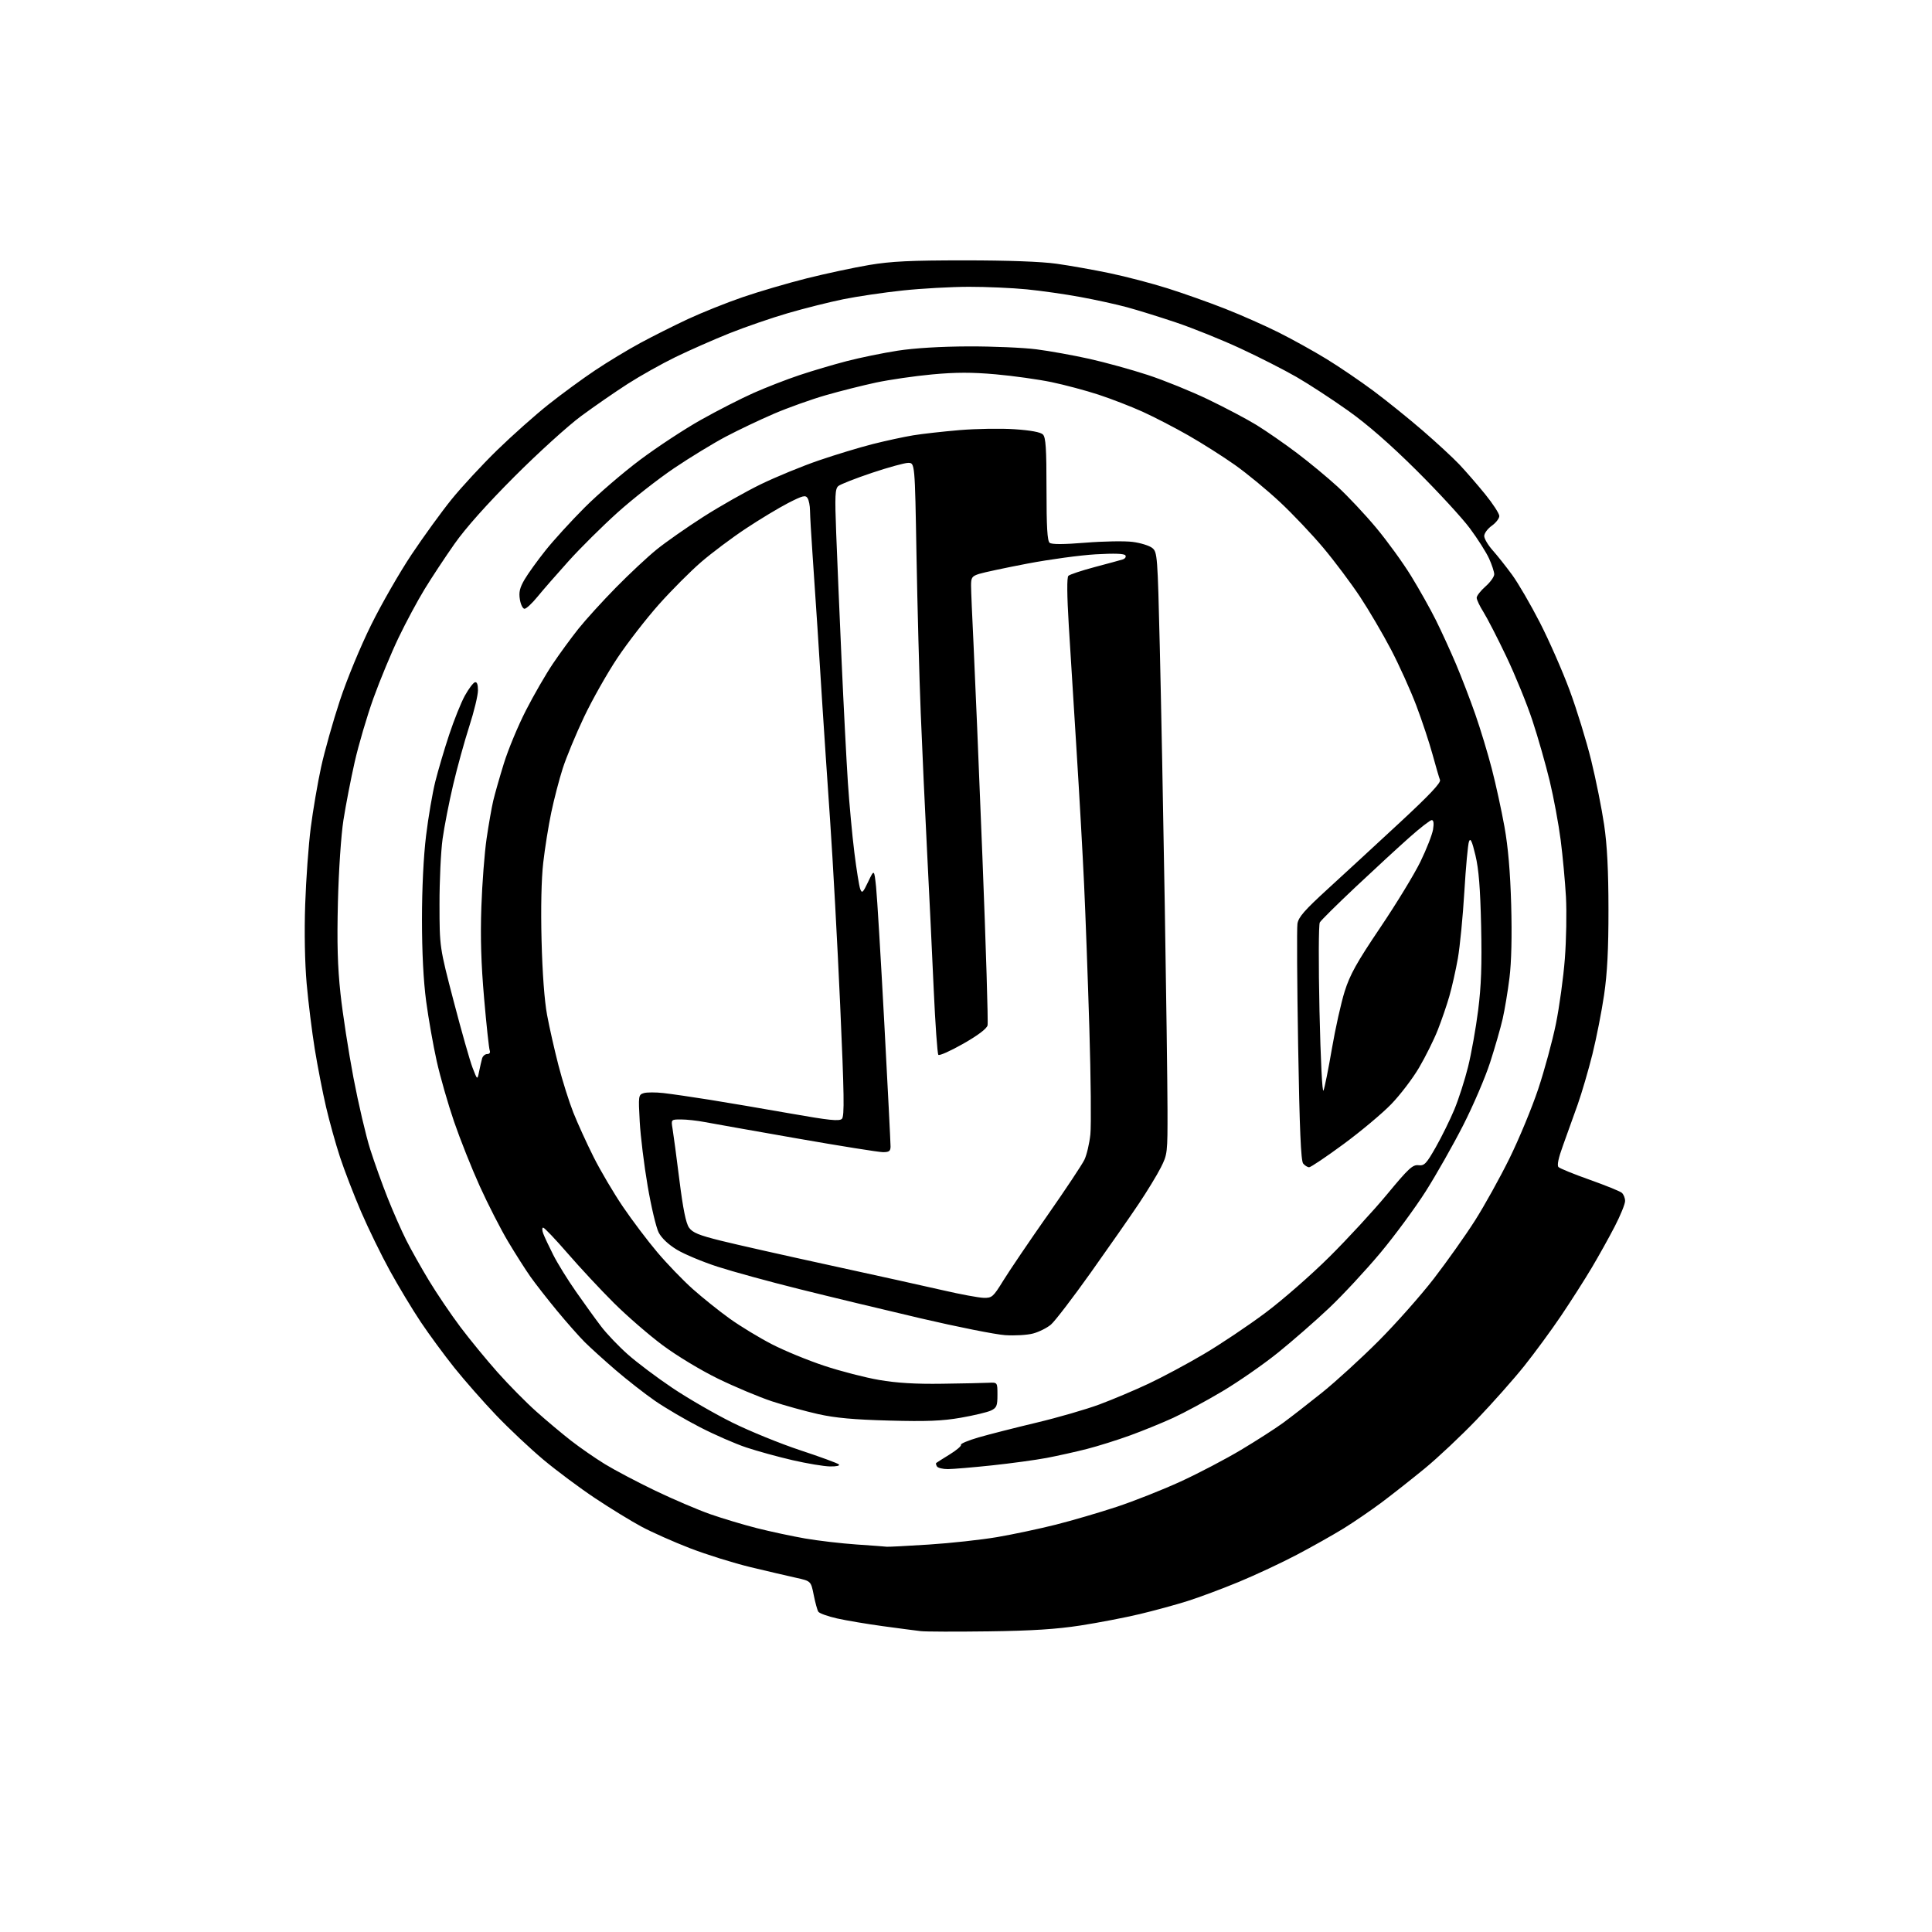 <?xml version="1.0" encoding="UTF-8" standalone="no"?>
<svg 
  version="1.1" 
  xmlns="http://www.w3.org/2000/svg" 
  xmlns:xlink="http://www.w3.org/1999/xlink" 
  xmlns:svg="http://www.w3.org/2000/svg"
  xmlns:rdf="http://www.w3.org/1999/02/22-rdf-syntax-ns#"
  xmlns:cc="http://creativecommons.org/ns#"
  xmlns:dc="http://purl.org/dc/elements/1.1/"
  viewBox="0 0 768 768"
  width="768"
  height="768"
>
<style>svg {background-color: white; }</style>"
<path stroke="none" fill="black" fill-rule="evenodd" d="M393.00,648.49C380.07,648.66 367.93,648.63 366.00,648.40C364.07,648.18 357.32,647.29 351.00,646.43C344.68,645.57 336.47,644.19 332.76,643.36C329.05,642.52 325.69,641.32 325.29,640.67C324.88,640.03 324.06,637.02 323.46,634.00C322.36,628.50 322.36,628.50 316.43,627.19C313.17,626.47 305.02,624.57 298.33,622.96C291.63,621.34 280.83,617.97 274.33,615.46C267.82,612.95 259.12,609.08 255.00,606.87C250.88,604.66 242.55,599.55 236.50,595.52C230.45,591.49 221.22,584.61 216.00,580.24C210.78,575.86 202.34,567.93 197.26,562.61C192.18,557.29 184.70,548.79 180.64,543.72C176.59,538.65 170.56,530.45 167.25,525.50C163.94,520.55 158.42,511.39 154.99,505.15C151.56,498.91 146.40,488.34 143.52,481.65C140.65,474.97 136.89,465.23 135.17,460.00C133.45,454.77 130.94,445.77 129.60,440.00C128.25,434.23 126.24,423.88 125.12,417.00C124.01,410.12 122.56,398.43 121.90,391.00C121.17,382.71 120.94,370.55 121.32,359.50C121.65,349.60 122.65,335.88 123.53,329.00C124.41,322.12 126.26,311.32 127.63,305.00C129.01,298.68 132.37,286.75 135.10,278.50C137.93,269.94 143.28,257.01 147.55,248.39C151.66,240.07 158.90,227.47 163.63,220.39C168.37,213.30 175.51,203.45 179.51,198.50C183.52,193.55 191.67,184.74 197.64,178.92C203.62,173.10 212.78,164.95 218.00,160.81C223.22,156.66 231.56,150.55 236.53,147.23C241.49,143.91 249.59,139.01 254.53,136.34C259.46,133.67 268.00,129.39 273.50,126.82C279.00,124.26 288.76,120.35 295.19,118.14C301.62,115.93 313.09,112.56 320.69,110.65C328.29,108.75 339.45,106.36 345.50,105.34C354.30,103.87 361.90,103.50 383.50,103.50C400.62,103.50 413.97,103.99 420.00,104.84C425.23,105.57 434.72,107.26 441.11,108.59C447.49,109.92 457.84,112.63 464.11,114.61C470.37,116.58 480.68,120.24 487.00,122.73C493.32,125.21 502.95,129.48 508.38,132.20C513.82,134.93 522.37,139.67 527.38,142.75C532.40,145.82 540.77,151.52 546.00,155.41C551.23,159.31 560.00,166.38 565.50,171.13C571.00,175.88 577.58,181.96 580.11,184.63C582.65,187.31 587.26,192.63 590.36,196.44C593.46,200.26 596.00,204.17 596.00,205.13C596.00,206.08 594.65,207.83 593.00,209.00C591.35,210.17 590.00,212.00 590.00,213.07C590.00,214.13 591.51,216.68 593.35,218.75C595.19,220.81 598.68,225.21 601.10,228.52C603.52,231.83 608.49,240.38 612.15,247.52C615.81,254.66 621.12,266.75 623.95,274.39C626.78,282.03 630.64,294.57 632.53,302.27C634.42,309.96 636.73,321.49 637.67,327.88C638.87,336.03 639.38,346.07 639.39,361.50C639.41,377.38 638.92,386.84 637.65,395.50C636.68,402.10 634.59,412.71 633.01,419.08C631.42,425.44 628.79,434.44 627.15,439.08C625.52,443.71 622.91,450.97 621.36,455.22C619.49,460.33 618.87,463.27 619.53,463.93C620.08,464.48 625.65,466.75 631.92,468.97C638.19,471.20 643.92,473.52 644.66,474.13C645.40,474.74 646.00,476.22 646.00,477.41C646.00,478.60 644.15,483.16 641.88,487.54C639.62,491.92 635.49,499.32 632.71,504.00C629.93,508.68 624.47,517.22 620.58,523.00C616.69,528.77 610.08,537.77 605.91,543.00C601.74,548.22 593.26,557.78 587.08,564.23C580.90,570.68 571.58,579.45 566.37,583.73C561.16,588.00 553.43,594.09 549.20,597.26C544.96,600.42 538.13,605.09 534.02,607.63C529.90,610.16 521.58,614.85 515.52,618.04C509.46,621.23 499.10,626.08 492.50,628.81C485.90,631.54 476.68,634.99 472.00,636.46C467.32,637.94 458.77,640.27 453.00,641.64C447.23,643.02 436.65,645.05 429.50,646.16C419.96,647.63 410.24,648.26 393.00,648.49zM352.50,614.85C353.05,614.93 360.55,614.54 369.17,613.99C377.79,613.44 390.04,612.10 396.39,611.02C402.75,609.93 413.25,607.70 419.72,606.07C426.20,604.43 437.11,601.24 443.97,598.97C450.82,596.70 462.23,592.18 469.32,588.93C476.41,585.67 487.22,580.01 493.35,576.34C499.48,572.67 506.98,567.86 510.00,565.65C513.02,563.44 520.00,558.02 525.50,553.61C531.00,549.19 541.13,539.94 548.02,533.04C554.90,526.14 564.80,514.97 570.02,508.21C575.23,501.44 582.57,491.09 586.31,485.21C590.06,479.32 596.23,468.20 600.03,460.50C603.82,452.80 608.97,440.39 611.46,432.92C613.95,425.46 617.11,413.81 618.49,407.05C619.87,400.29 621.47,388.62 622.05,381.13C622.63,373.63 622.82,362.55 622.49,356.50C622.15,350.45 621.21,340.32 620.40,334.00C619.59,327.68 617.63,317.10 616.04,310.50C614.45,303.90 611.37,293.10 609.19,286.50C607.02,279.90 602.34,268.43 598.80,261.00C595.26,253.57 591.15,245.60 589.68,243.27C588.21,240.94 587.00,238.40 587.00,237.62C587.00,236.84 588.58,234.82 590.50,233.13C592.42,231.44 593.99,229.26 593.98,228.28C593.97,227.30 593.04,224.48 591.92,222.01C590.80,219.55 587.37,214.15 584.29,210.01C581.21,205.88 571.68,195.52 563.10,187.00C552.67,176.64 543.66,168.77 535.92,163.26C529.55,158.74 520.33,152.71 515.42,149.88C510.51,147.05 500.43,141.91 493.00,138.47C485.57,135.03 474.10,130.41 467.50,128.19C460.90,125.97 452.12,123.25 448.00,122.13C443.88,121.01 435.55,119.18 429.50,118.07C423.45,116.95 413.84,115.58 408.14,115.02C402.45,114.46 392.10,114.00 385.14,114.01C378.19,114.02 366.36,114.67 358.86,115.47C351.36,116.26 340.71,117.84 335.20,118.96C329.69,120.08 319.84,122.55 313.32,124.45C306.80,126.34 296.30,129.96 289.98,132.48C283.67,135.01 274.00,139.27 268.50,141.95C263.00,144.63 254.45,149.43 249.50,152.61C244.55,155.79 236.22,161.55 231.00,165.40C225.78,169.26 213.84,180.09 204.49,189.46C193.49,200.48 185.07,209.93 180.66,216.21C176.91,221.55 171.56,229.65 168.78,234.21C165.99,238.77 161.33,247.45 158.43,253.50C155.53,259.55 151.05,270.35 148.47,277.50C145.90,284.65 142.52,296.12 140.97,303.00C139.42,309.88 137.42,320.23 136.52,326.00C135.59,331.97 134.64,345.99 134.33,358.50C133.93,374.84 134.19,384.23 135.35,395.00C136.21,402.98 138.53,418.00 140.50,428.39C142.48,438.77 145.48,451.60 147.17,456.89C148.85,462.17 151.99,470.91 154.13,476.29C156.27,481.68 159.58,489.18 161.48,492.96C163.38,496.74 167.48,504.03 170.59,509.16C173.70,514.30 179.29,522.55 183.01,527.50C186.73,532.45 193.38,540.55 197.78,545.50C202.18,550.45 209.09,557.45 213.14,561.06C217.19,564.68 223.43,569.91 227.00,572.69C230.57,575.47 236.65,579.68 240.50,582.04C244.35,584.40 253.35,589.14 260.50,592.58C267.65,596.01 277.49,600.21 282.36,601.92C287.23,603.62 295.57,606.12 300.89,607.47C306.22,608.82 314.83,610.66 320.04,611.57C325.24,612.47 334.45,613.54 340.50,613.96C346.55,614.37 351.95,614.77 352.50,614.85zM376.81,583.99C374.78,584.00 372.82,583.52 372.46,582.93C372.10,582.35 371.96,581.73 372.15,581.56C372.34,581.39 374.75,579.87 377.50,578.17C380.25,576.48 382.27,574.75 382.00,574.33C381.73,573.91 384.88,572.59 389.00,571.39C393.12,570.20 403.48,567.56 412.00,565.53C420.52,563.50 431.77,560.24 437.00,558.30C442.23,556.36 451.00,552.65 456.50,550.07C462.00,547.49 471.90,542.19 478.50,538.29C485.10,534.40 496.09,527.04 502.93,521.93C509.77,516.83 521.28,506.76 528.51,499.57C535.75,492.38 546.07,481.19 551.44,474.69C559.92,464.45 561.56,462.93 563.86,463.19C566.20,463.47 566.97,462.66 570.76,456.00C573.10,451.88 576.41,445.15 578.12,441.06C579.82,436.96 582.28,429.32 583.58,424.08C584.88,418.83 586.68,408.74 587.58,401.65C588.81,391.97 589.11,383.62 588.77,368.13C588.43,353.03 587.83,345.49 586.51,340.00C585.15,334.31 584.53,332.98 583.95,334.50C583.52,335.60 582.69,344.60 582.10,354.50C581.51,364.40 580.34,376.32 579.52,381.00C578.69,385.68 577.17,392.43 576.14,396.00C575.12,399.57 573.03,405.65 571.51,409.50C569.99,413.35 566.66,420.04 564.12,424.37C561.58,428.71 556.58,435.27 553.00,438.96C549.42,442.65 540.89,449.79 534.04,454.83C527.19,459.87 521.05,464.00 520.41,464.00C519.77,464.00 518.70,463.34 518.03,462.53C517.13,461.46 516.60,448.93 516.03,415.78C515.61,390.88 515.48,369.03 515.75,367.23C516.14,364.59 518.50,361.88 527.97,353.23C534.43,347.33 547.21,335.54 556.38,327.04C568.25,316.04 572.87,311.14 572.42,310.04C572.08,309.19 570.75,304.65 569.47,299.95C568.19,295.25 565.28,286.48 563.00,280.45C560.72,274.43 556.20,264.43 552.96,258.22C549.71,252.02 544.17,242.57 540.63,237.22C537.09,231.88 530.56,223.16 526.11,217.85C521.66,212.54 513.86,204.30 508.76,199.54C503.67,194.79 495.62,188.15 490.87,184.80C486.13,181.45 477.80,176.17 472.37,173.07C466.94,169.97 458.75,165.73 454.16,163.65C449.57,161.58 441.70,158.53 436.66,156.88C431.62,155.23 423.23,152.99 418.00,151.90C412.77,150.82 402.81,149.42 395.85,148.80C386.37,147.96 380.06,147.96 370.60,148.83C363.66,149.47 353.60,150.93 348.24,152.07C342.88,153.22 333.85,155.49 328.17,157.13C322.50,158.76 313.27,162.06 307.67,164.46C302.08,166.86 293.45,170.97 288.50,173.58C283.55,176.20 274.32,181.83 267.98,186.10C261.65,190.37 251.52,198.31 245.47,203.75C239.42,209.20 230.65,217.89 225.99,223.08C221.32,228.26 215.76,234.64 213.63,237.25C211.50,239.86 209.20,242.00 208.51,242.00C207.82,242.00 206.99,240.33 206.66,238.29C206.19,235.41 206.61,233.63 208.54,230.34C209.91,228.00 213.65,222.81 216.85,218.80C220.05,214.78 227.05,207.11 232.40,201.75C237.75,196.39 247.70,187.84 254.50,182.75C261.30,177.66 272.18,170.51 278.68,166.87C285.18,163.22 294.55,158.43 299.50,156.23C304.45,154.03 312.64,150.84 317.71,149.15C322.77,147.45 331.26,144.94 336.57,143.56C341.87,142.18 351.01,140.31 356.86,139.40C363.54,138.37 374.02,137.74 385.00,137.70C394.62,137.67 406.77,138.19 412.00,138.86C417.23,139.53 426.68,141.23 433.00,142.64C439.32,144.05 449.78,146.93 456.24,149.05C462.69,151.16 473.49,155.54 480.24,158.78C486.98,162.02 495.65,166.60 499.50,168.96C503.35,171.33 510.55,176.32 515.50,180.05C520.45,183.78 527.76,189.84 531.75,193.50C535.74,197.17 542.63,204.50 547.05,209.80C551.47,215.10 557.72,223.72 560.94,228.97C564.16,234.21 568.59,242.10 570.78,246.50C572.97,250.90 576.57,258.77 578.79,264.00C581.00,269.23 584.46,278.23 586.47,284.00C588.49,289.77 591.44,299.52 593.03,305.66C594.62,311.79 596.88,322.14 598.05,328.66C599.50,336.73 600.35,346.62 600.72,359.71C601.06,372.07 600.82,382.41 600.04,388.71C599.37,394.09 598.15,401.43 597.33,405.00C596.52,408.57 594.27,416.37 592.35,422.32C590.43,428.28 585.60,439.53 581.63,447.32C577.65,455.12 570.97,466.91 566.78,473.52C562.59,480.12 554.45,491.17 548.70,498.06C542.94,504.94 533.80,514.79 528.37,519.93C522.94,525.07 513.77,533.07 508.00,537.72C502.23,542.37 492.26,549.29 485.85,553.10C479.45,556.91 470.67,561.64 466.35,563.62C462.03,565.60 454.35,568.74 449.28,570.58C444.21,572.43 436.45,574.86 432.04,575.99C427.62,577.12 420.45,578.71 416.11,579.54C411.76,580.36 401.97,581.70 394.35,582.51C386.73,583.32 378.84,583.98 376.81,583.99zM329.95,582.93C327.50,582.89 320.79,581.77 315.03,580.44C309.27,579.11 301.03,576.84 296.71,575.40C292.39,573.97 284.13,570.37 278.36,567.40C272.58,564.44 264.51,559.70 260.41,556.88C256.32,554.05 249.26,548.53 244.71,544.62C240.16,540.70 234.64,535.70 232.43,533.50C230.22,531.30 225.25,525.67 221.39,521.00C217.54,516.33 212.79,510.25 210.85,507.50C208.91,504.75 204.92,498.48 201.98,493.56C199.04,488.64 193.98,478.74 190.73,471.57C187.48,464.39 182.87,452.80 180.48,445.82C178.09,438.85 174.99,428.04 173.60,421.82C172.21,415.59 170.32,404.88 169.40,398.00C168.32,389.87 167.74,378.51 167.74,365.50C167.74,353.15 168.36,340.41 169.37,332.18C170.26,324.85 171.92,315.17 173.04,310.68C174.17,306.18 176.65,297.77 178.57,292.00C180.48,286.23 183.28,279.28 184.77,276.57C186.27,273.86 188.06,271.46 188.75,271.23C189.59,270.96 190.00,272.01 190.00,274.44C190.00,276.42 188.44,282.87 186.53,288.77C184.63,294.67 181.74,305.12 180.13,312.00C178.51,318.88 176.62,328.55 175.93,333.50C175.25,338.45 174.69,350.15 174.71,359.50C174.73,376.50 174.73,376.50 180.34,398.00C183.42,409.82 186.80,421.72 187.85,424.44C189.76,429.39 189.76,429.39 190.45,425.94C190.84,424.05 191.37,421.71 191.64,420.75C191.91,419.79 192.83,419.00 193.67,419.00C194.59,419.00 194.99,418.43 194.67,417.58C194.37,416.79 193.36,407.46 192.44,396.83C191.24,383.08 190.93,372.59 191.35,360.50C191.67,351.15 192.61,338.93 193.43,333.34C194.25,327.75 195.44,321.00 196.06,318.34C196.68,315.68 198.59,309.00 200.29,303.50C201.99,298.00 205.93,288.51 209.05,282.42C212.16,276.33 216.99,267.97 219.77,263.85C222.55,259.73 227.13,253.46 229.95,249.93C232.77,246.39 239.45,239.05 244.79,233.61C250.13,228.17 257.43,221.35 261.00,218.46C264.57,215.56 272.90,209.73 279.50,205.50C286.10,201.27 296.45,195.41 302.50,192.47C308.55,189.54 318.89,185.29 325.48,183.03C332.07,180.77 341.74,177.84 346.98,176.51C352.22,175.19 359.43,173.63 363.00,173.05C366.57,172.46 374.90,171.53 381.50,170.97C388.10,170.42 397.92,170.26 403.33,170.63C409.72,171.06 413.65,171.79 414.58,172.72C415.71,173.86 416.00,178.22 416.00,194.45C416.00,209.49 416.32,215.02 417.25,215.77C418.09,216.45 422.71,216.44 431.50,215.73C438.65,215.15 447.08,215.01 450.22,215.41C453.37,215.81 456.89,216.90 458.04,217.83C460.06,219.46 460.16,220.76 461.03,257.01C461.53,277.63 462.42,323.48 463.00,358.91C463.59,394.34 464.08,431.30 464.10,441.05C464.14,458.40 464.08,458.90 461.43,464.14C459.94,467.09 456.00,473.55 452.69,478.50C449.38,483.45 440.80,495.75 433.63,505.83C426.46,515.92 419.31,525.24 417.75,526.56C416.19,527.87 413.02,529.46 410.70,530.08C408.39,530.71 403.35,531.00 399.50,530.74C395.65,530.47 380.57,527.47 366.00,524.06C351.43,520.65 329.73,515.43 317.80,512.45C305.86,509.48 291.24,505.47 285.30,503.55C279.36,501.63 272.06,498.58 269.08,496.78C265.68,494.72 262.98,492.17 261.83,489.94C260.83,487.99 258.85,479.66 257.45,471.44C256.04,463.22 254.62,451.71 254.30,445.86C253.73,435.60 253.79,435.20 255.87,434.54C257.05,434.17 260.60,434.15 263.76,434.51C266.92,434.87 275.12,436.06 282.00,437.16C288.88,438.26 303.25,440.70 313.95,442.59C329.69,445.37 333.65,445.78 334.68,444.75C335.71,443.72 335.57,435.08 333.98,399.49C332.90,375.30 331.09,342.23 329.97,326.00C328.85,309.77 327.49,289.52 326.95,281.00C326.42,272.48 325.51,258.30 324.95,249.50C324.38,240.70 323.49,227.43 322.97,220.00C322.45,212.57 322.01,204.93 321.99,203.00C321.98,201.07 321.54,198.82 321.01,198.00C320.19,196.72 319.06,197.01 313.27,199.98C309.55,201.90 302.00,206.45 296.50,210.10C291.00,213.74 283.03,219.71 278.78,223.37C274.54,227.02 266.96,234.62 261.94,240.25C256.92,245.89 249.50,255.46 245.45,261.52C241.39,267.59 235.42,278.16 232.16,285.02C228.91,291.89 225.09,301.10 223.68,305.50C222.27,309.90 220.22,317.77 219.13,323.00C218.03,328.23 216.60,337.17 215.95,342.89C215.20,349.41 214.95,360.94 215.28,373.89C215.60,386.70 216.43,397.88 217.47,403.45C218.38,408.37 220.42,417.39 222.00,423.50C223.57,429.60 226.24,438.06 227.92,442.29C229.60,446.52 233.22,454.46 235.96,459.93C238.71,465.40 243.96,474.30 247.62,479.69C251.29,485.09 257.43,493.23 261.28,497.78C265.12,502.33 271.47,508.92 275.38,512.41C279.30,515.90 285.93,521.21 290.12,524.21C294.31,527.21 301.82,531.77 306.80,534.34C311.78,536.92 321.18,540.78 327.68,542.93C334.18,545.09 344.00,547.62 349.50,548.56C356.50,549.76 364.00,550.22 374.50,550.06C382.75,549.95 391.07,549.77 393.00,549.67C396.50,549.50 396.50,549.50 396.50,554.49C396.50,558.86 396.18,559.63 393.93,560.71C392.51,561.38 387.11,562.67 381.93,563.57C374.54,564.86 368.39,565.10 353.50,564.70C339.45,564.33 332.09,563.66 325.23,562.13C320.13,560.99 311.81,558.68 306.73,557.00C301.65,555.31 292.06,551.28 285.41,548.04C278.55,544.69 269.05,538.95 263.41,534.75C257.96,530.69 249.22,523.12 244.00,517.92C238.78,512.72 230.52,503.86 225.65,498.23C220.78,492.61 216.40,488.00 215.92,488.00C215.44,488.00 215.46,489.08 215.97,490.42C216.47,491.75 218.25,495.54 219.93,498.85C221.60,502.17 225.69,508.78 229.03,513.54C232.36,518.31 236.85,524.53 239.01,527.35C241.16,530.18 245.89,535.14 249.52,538.36C253.15,541.59 261.15,547.61 267.31,551.74C273.46,555.87 284.18,562.06 291.12,565.50C298.07,568.94 310.22,573.89 318.12,576.50C326.03,579.11 332.93,581.64 333.45,582.12C334.00,582.64 332.55,582.97 329.95,582.93zM391.02,515.91C394.33,515.99 394.80,515.58 398.85,509.01C401.23,505.16 409.07,493.57 416.29,483.26C423.50,472.94 430.16,462.93 431.08,461.00C432.00,459.07 433.06,454.55 433.44,450.95C433.81,447.35 433.63,428.45 433.04,408.95C432.45,389.45 431.51,363.60 430.94,351.50C430.38,339.40 429.04,315.55 427.96,298.50C426.88,281.45 425.48,259.03 424.86,248.69C424.13,236.62 424.07,229.53 424.69,228.91C425.22,228.38 429.89,226.82 435.08,225.44C440.26,224.07 445.29,222.70 446.26,222.40C447.24,222.10 447.73,221.37 447.37,220.78C446.92,220.06 443.07,219.92 435.57,220.35C429.44,220.70 417.24,222.36 408.46,224.03C399.68,225.71 391.04,227.55 389.25,228.12C386.36,229.04 386.00,229.56 386.01,232.83C386.02,234.85 386.46,245.28 386.99,256.00C387.52,266.73 389.11,304.75 390.52,340.50C391.93,376.25 392.85,406.44 392.57,407.59C392.23,408.94 388.78,411.55 382.88,414.91C377.84,417.77 373.40,419.76 373.01,419.31C372.62,418.87 371.78,407.02 371.15,393.00C370.53,378.98 369.34,354.45 368.53,338.50C367.71,322.55 366.58,297.80 366.01,283.50C365.43,269.20 364.68,240.96 364.32,220.75C363.68,184.00 363.68,184.00 361.04,184.00C359.59,184.00 353.09,185.79 346.59,187.97C340.10,190.15 334.09,192.51 333.26,193.20C331.95,194.29 331.83,196.96 332.40,211.98C332.77,221.62 333.73,244.35 334.54,262.50C335.35,280.65 336.48,302.48 337.04,311.00C337.61,319.52 338.77,332.07 339.62,338.89C340.47,345.70 341.52,352.23 341.95,353.39C342.65,355.25 343.02,354.92 345.12,350.50C347.50,345.50 347.50,345.50 348.25,352.50C348.66,356.35 350.12,380.65 351.51,406.50C352.89,432.35 354.02,454.51 354.01,455.75C354.00,457.58 353.44,458.00 351.00,458.00C349.35,458.00 333.93,455.54 316.75,452.53C299.56,449.52 283.08,446.59 280.11,446.03C277.15,445.46 272.93,445.00 270.73,445.00C266.74,445.00 266.74,445.00 267.36,448.75C267.71,450.81 268.92,459.93 270.06,469.00C271.51,480.56 272.66,486.25 273.90,488.00C275.32,490.01 277.83,491.03 286.59,493.21C292.59,494.70 312.12,499.10 330.00,502.99C347.88,506.88 368.12,511.36 375.00,512.94C381.88,514.53 389.08,515.86 391.02,515.91zM526.11,433.50C526.57,432.40 528.07,424.94 529.44,416.92C530.81,408.90 533.10,398.63 534.53,394.09C536.65,387.39 539.30,382.63 548.71,368.67C555.08,359.23 562.26,347.44 564.67,342.48C567.08,337.52 569.32,331.78 569.66,329.73C570.05,327.28 569.88,326.00 569.14,326.00C568.52,326.00 564.52,329.10 560.26,332.89C555.99,336.68 546.42,345.49 539.00,352.47C531.58,359.45 525.11,365.85 524.64,366.69C524.16,367.54 524.11,383.22 524.52,401.86C524.96,421.52 525.62,434.67 526.11,433.50z" />

</svg>